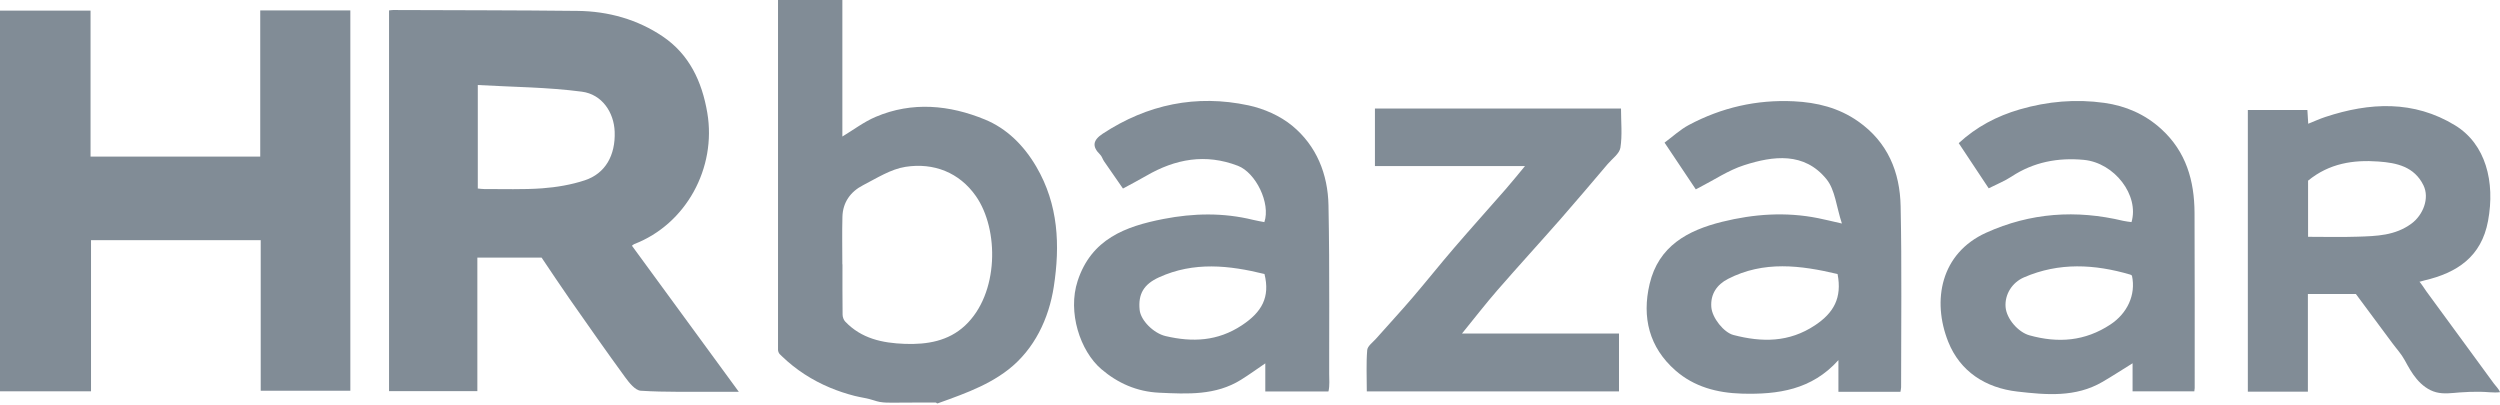 <?xml version="1.0" encoding="UTF-8"?> <svg xmlns="http://www.w3.org/2000/svg" width="796" height="129" viewBox="0 0 796 129" fill="none"> <g clip-path="url(#clip0_675_2433)"> <path d="M0 3.38H28.83V49.86H82.86V3.32H111.55V124.41H83.01V76.47H28.98V124.59H0V3.38Z" fill="#818C96"></path> <path d="M297.92 128.17C297.84 128.16 297.76 128.16 297.69 128.16C296.88 128.16 296.07 128.16 295.27 128.16C294.27 128.16 293.27 128.16 292.27 128.17C291.46 128.17 290.66 128.17 289.85 128.18C288 128.18 286.16 128.2 284.31 128.21C282.95 128.21 281.58 128.23 280.24 127.99C280.22 127.99 280.2 127.99 280.18 127.99C279.53 127.87 278.89 127.69 278.26 127.48C276.23 126.79 274.15 126.57 272.07 126.04C269.41 125.36 266.8 124.49 264.26 123.43C258.6 121.07 253.4 117.71 248.98 113.45C248.75 113.22 248.51 113 248.28 112.77C247.95 112.44 247.72 111.83 247.72 111.35C247.7 74.23 247.72 37.12 247.72 0H268.21V43.47C271.71 41.37 275.06 38.8 278.83 37.2C290.46 32.25 302.35 33.43 313.59 38.05C320.52 40.9 325.94 46.22 329.95 53.06C337.05 65.18 337.54 78.17 335.53 91.27C333.96 101.48 329.35 111.18 321.1 117.64C319.26 119.08 317.29 120.34 315.25 121.47C313.21 122.6 311.08 123.6 308.92 124.51C306.76 125.42 304.57 126.26 302.36 127.06C301.43 127.38 300.5 127.73 299.57 128.07L298.6 128.42C298.53 128.45 298.45 128.47 298.38 128.45C298.28 128.42 298.23 128.32 298.15 128.26C298.09 128.21 298.01 128.18 297.93 128.17H297.92ZM268.19 84.16H268.24C268.24 89.5 268.21 94.84 268.28 100.17C268.28 100.92 268.6 101.84 269.1 102.37C274.26 107.81 280.94 109.23 288.13 109.49C295.22 109.74 301.96 108.6 307.25 103.68C318.12 93.55 318.14 73.02 310.72 62.43C305.47 54.93 297.31 51.72 288.31 53.12C283.61 53.85 279.18 56.72 274.8 58.97C270.82 61.01 268.35 64.41 268.23 69.01C268.09 74.05 268.2 79.1 268.2 84.15L268.19 84.16Z" fill="#818C96"></path> <path d="M422.981 124.631C422.981 124.631 422.921 124.651 422.881 124.651C417.721 124.651 412.551 124.651 407.391 124.651H402.871V115.691C400.351 117.401 397.801 119.261 395.131 120.921C387.061 125.951 378.111 125.451 369.111 125.041C361.981 124.721 355.861 121.981 350.651 117.521C343.911 111.751 339.861 99.391 343.121 89.451C347.491 76.111 358.251 72.091 370.491 69.711C380.031 67.861 389.501 67.671 398.971 70.001C400.171 70.291 401.391 70.491 402.571 70.721C404.621 64.711 399.831 54.971 394.151 52.791C383.821 48.821 374.221 50.601 364.961 55.981C362.611 57.351 360.191 58.591 357.551 60.031C355.671 57.331 353.591 54.351 351.531 51.351C351.071 50.681 350.851 49.791 350.291 49.241C347.601 46.611 348.001 44.611 351.121 42.561C365.361 33.221 380.891 30.001 397.501 33.541C402.411 34.591 407.561 36.851 411.401 40.001C419.191 46.391 422.801 55.471 422.991 65.371C423.091 70.681 423.161 75.991 423.191 81.301C423.221 86.611 423.231 91.921 423.231 97.231C423.231 102.541 423.221 107.851 423.211 113.161C423.211 115.101 423.211 117.041 423.211 118.981C423.211 120.801 423.401 122.721 423.011 124.511C423.011 124.551 422.991 124.601 422.951 124.621L422.981 124.631ZM402.611 87.241C391.391 84.481 380.151 83.221 369.021 88.301C364.191 90.501 362.341 93.601 362.861 98.681C363.211 102.041 367.311 106.121 371.131 107.011C379.681 109.011 387.691 108.671 395.401 103.581C401.751 99.391 404.451 94.661 402.611 87.231V87.241Z" fill="#818C96"></path> <path d="M605.112 124.74H585.352V114.66C576.882 124.12 566.122 125.66 554.562 125.33C546.672 125.1 539.382 123.14 533.482 117.97C525.082 110.61 522.732 101.03 525.242 90.4C528.082 78.39 537.282 73.36 548.332 70.62C558.432 68.12 568.612 67.41 578.882 69.46C580.932 69.87 582.962 70.38 586.462 71.17C584.682 65.76 584.312 60.44 581.542 57.04C574.472 48.35 564.632 49.6 555.292 52.61C550.312 54.21 545.812 57.28 541.092 59.69C540.812 59.84 540.522 59.98 539.942 60.29C536.742 55.5 533.572 50.76 529.992 45.41C532.542 43.53 534.952 41.27 537.772 39.77C548.172 34.24 559.312 31.68 571.142 32.25C578.522 32.61 585.432 34.3 591.622 38.64C601.082 45.27 604.942 54.79 605.162 65.66C605.562 84.86 605.302 104.07 605.312 123.28C605.312 123.72 605.192 124.16 605.102 124.75L605.112 124.74ZM585.082 87.25C573.312 84.47 561.562 82.94 550.162 88.82C546.682 90.62 544.582 93.61 544.882 97.76C545.132 101.24 548.902 105.88 551.922 106.66C560.992 109.02 569.602 109.08 577.902 103.57C583.862 99.61 586.552 94.84 585.082 87.25Z" fill="#818C96"></path> <path d="M678.67 70.729C681.19 62.179 673.25 51.819 663.48 50.899C655.24 50.129 647.48 51.589 640.44 56.239C638.3 57.649 635.85 58.619 633.2 59.959C630.15 55.369 626.97 50.559 623.66 45.579C629.25 40.409 635.77 36.959 643.11 34.829C651.96 32.259 660.97 31.479 670.05 32.759C676.81 33.709 682.92 36.339 688.11 41.049C696.08 48.289 698.69 57.549 698.74 67.779C698.83 86.369 698.78 104.959 698.79 123.549C698.79 123.829 698.73 124.109 698.67 124.599H679.01V115.669C675.86 117.619 672.67 119.709 669.38 121.619C660.85 126.579 651.54 125.729 642.37 124.679C632.18 123.519 624.08 118.279 620.31 108.809C615.08 95.649 617.95 80.649 632.37 74.109C646.5 67.709 661.07 66.729 676.06 70.319C676.93 70.529 677.83 70.589 678.69 70.719L678.67 70.729ZM678.8 87.749C678.65 87.659 678.5 87.499 678.31 87.439C666.93 84.099 655.61 83.469 644.44 88.309C640.61 89.969 638.26 93.799 638.58 97.779C638.88 101.509 642.58 105.769 646.18 106.769C655.3 109.299 663.86 108.679 671.99 103.299C677.24 99.829 680.16 93.939 678.81 87.739L678.8 87.749Z" fill="#818C96"></path> <path d="M795.991 124.88C793.941 125.12 791.681 124.75 789.611 124.74C787.541 124.73 785.301 124.77 783.151 124.95C780.661 125.15 778.101 125.53 775.681 124.9C773.211 124.26 771.091 122.61 769.461 120.66C767.941 118.85 766.801 116.78 765.681 114.71C764.561 112.64 763.091 111.11 761.771 109.32C757.921 104.11 754.051 98.91 750.121 93.62H734.831V124.7H715.711V35.03H734.671C734.751 36.39 734.831 37.68 734.941 39.4C736.911 38.61 738.621 37.82 740.391 37.24C754.521 32.57 768.551 31.88 781.701 39.91C791.451 45.87 794.511 57.88 792.191 70.36C790.071 81.77 782.311 86.87 771.881 89.3C771.411 89.41 770.941 89.56 770.331 89.73C770.521 89.68 772.271 92.37 772.481 92.66C773.221 93.68 773.971 94.69 774.711 95.71C776.201 97.74 777.691 99.78 779.181 101.81C782.191 105.92 785.201 110.03 788.211 114.14C789.531 115.94 790.841 117.74 792.161 119.54C792.811 120.43 793.461 121.32 794.111 122.2C794.661 122.95 795.771 124.01 795.991 124.89V124.88ZM734.891 57.53V75.4C740.241 75.4 745.491 75.54 750.721 75.36C756.681 75.16 762.581 75.05 767.821 71.19C771.491 68.48 773.641 63.13 771.631 59.01C768.721 53.05 763.121 51.85 757.351 51.43C749.341 50.84 741.641 51.98 734.881 57.53H734.891Z" fill="#818C96"></path> <path d="M437.779 52.861V34.56H516.129C516.129 38.831 516.569 43.02 515.939 47.031C515.639 48.931 513.319 50.541 511.869 52.251C506.919 58.071 501.999 63.91 496.959 69.66C490.279 77.27 483.439 84.74 476.789 92.38C473.009 96.731 469.479 101.301 465.499 106.191H515.489V124.611H435.189C435.189 120.111 434.969 115.771 435.319 111.471C435.419 110.191 437.089 109.011 438.119 107.851C441.959 103.511 445.909 99.251 449.679 94.85C454.179 89.6 458.479 84.18 462.989 78.941C468.369 72.68 473.899 66.55 479.329 60.331C481.399 57.961 483.369 55.501 485.559 52.87H437.789L437.779 52.861Z" fill="#818C96"></path> <path d="M201.201 78.23C212.371 93.5 223.521 108.74 235.231 124.74C232.021 124.74 230.001 124.74 227.991 124.74C220.001 124.7 211.991 124.92 204.021 124.41C202.251 124.3 200.321 121.86 199.031 120.09C193.021 111.86 187.181 103.5 181.341 95.15C178.321 90.83 175.421 86.42 172.451 82.03H151.991V124.53H123.871V3.32C124.421 3.26 124.821 3.18 125.221 3.19C144.791 3.27 164.361 3.25 183.931 3.47C193.691 3.58 202.991 6.19 211.021 11.61C219.441 17.31 223.501 25.89 225.201 35.9C228.191 53.48 218.441 71.38 201.911 77.73C201.761 77.79 201.651 77.92 201.211 78.23H201.201ZM152.131 60.02C152.871 60.09 153.511 60.2 154.161 60.19C160.321 60.16 166.511 60.41 172.641 59.96C177.201 59.62 181.861 58.84 186.191 57.41C192.751 55.25 195.991 49.45 195.711 41.92C195.491 35.84 191.741 30.04 185.261 29.19C174.401 27.76 163.351 27.71 152.131 27.07V60.02Z" fill="#818C96"></path> </g> <defs> <clipPath id="clip0_675_2433"> <rect width="795.99" height="128.46" fill="white"></rect> </clipPath> </defs> </svg> 